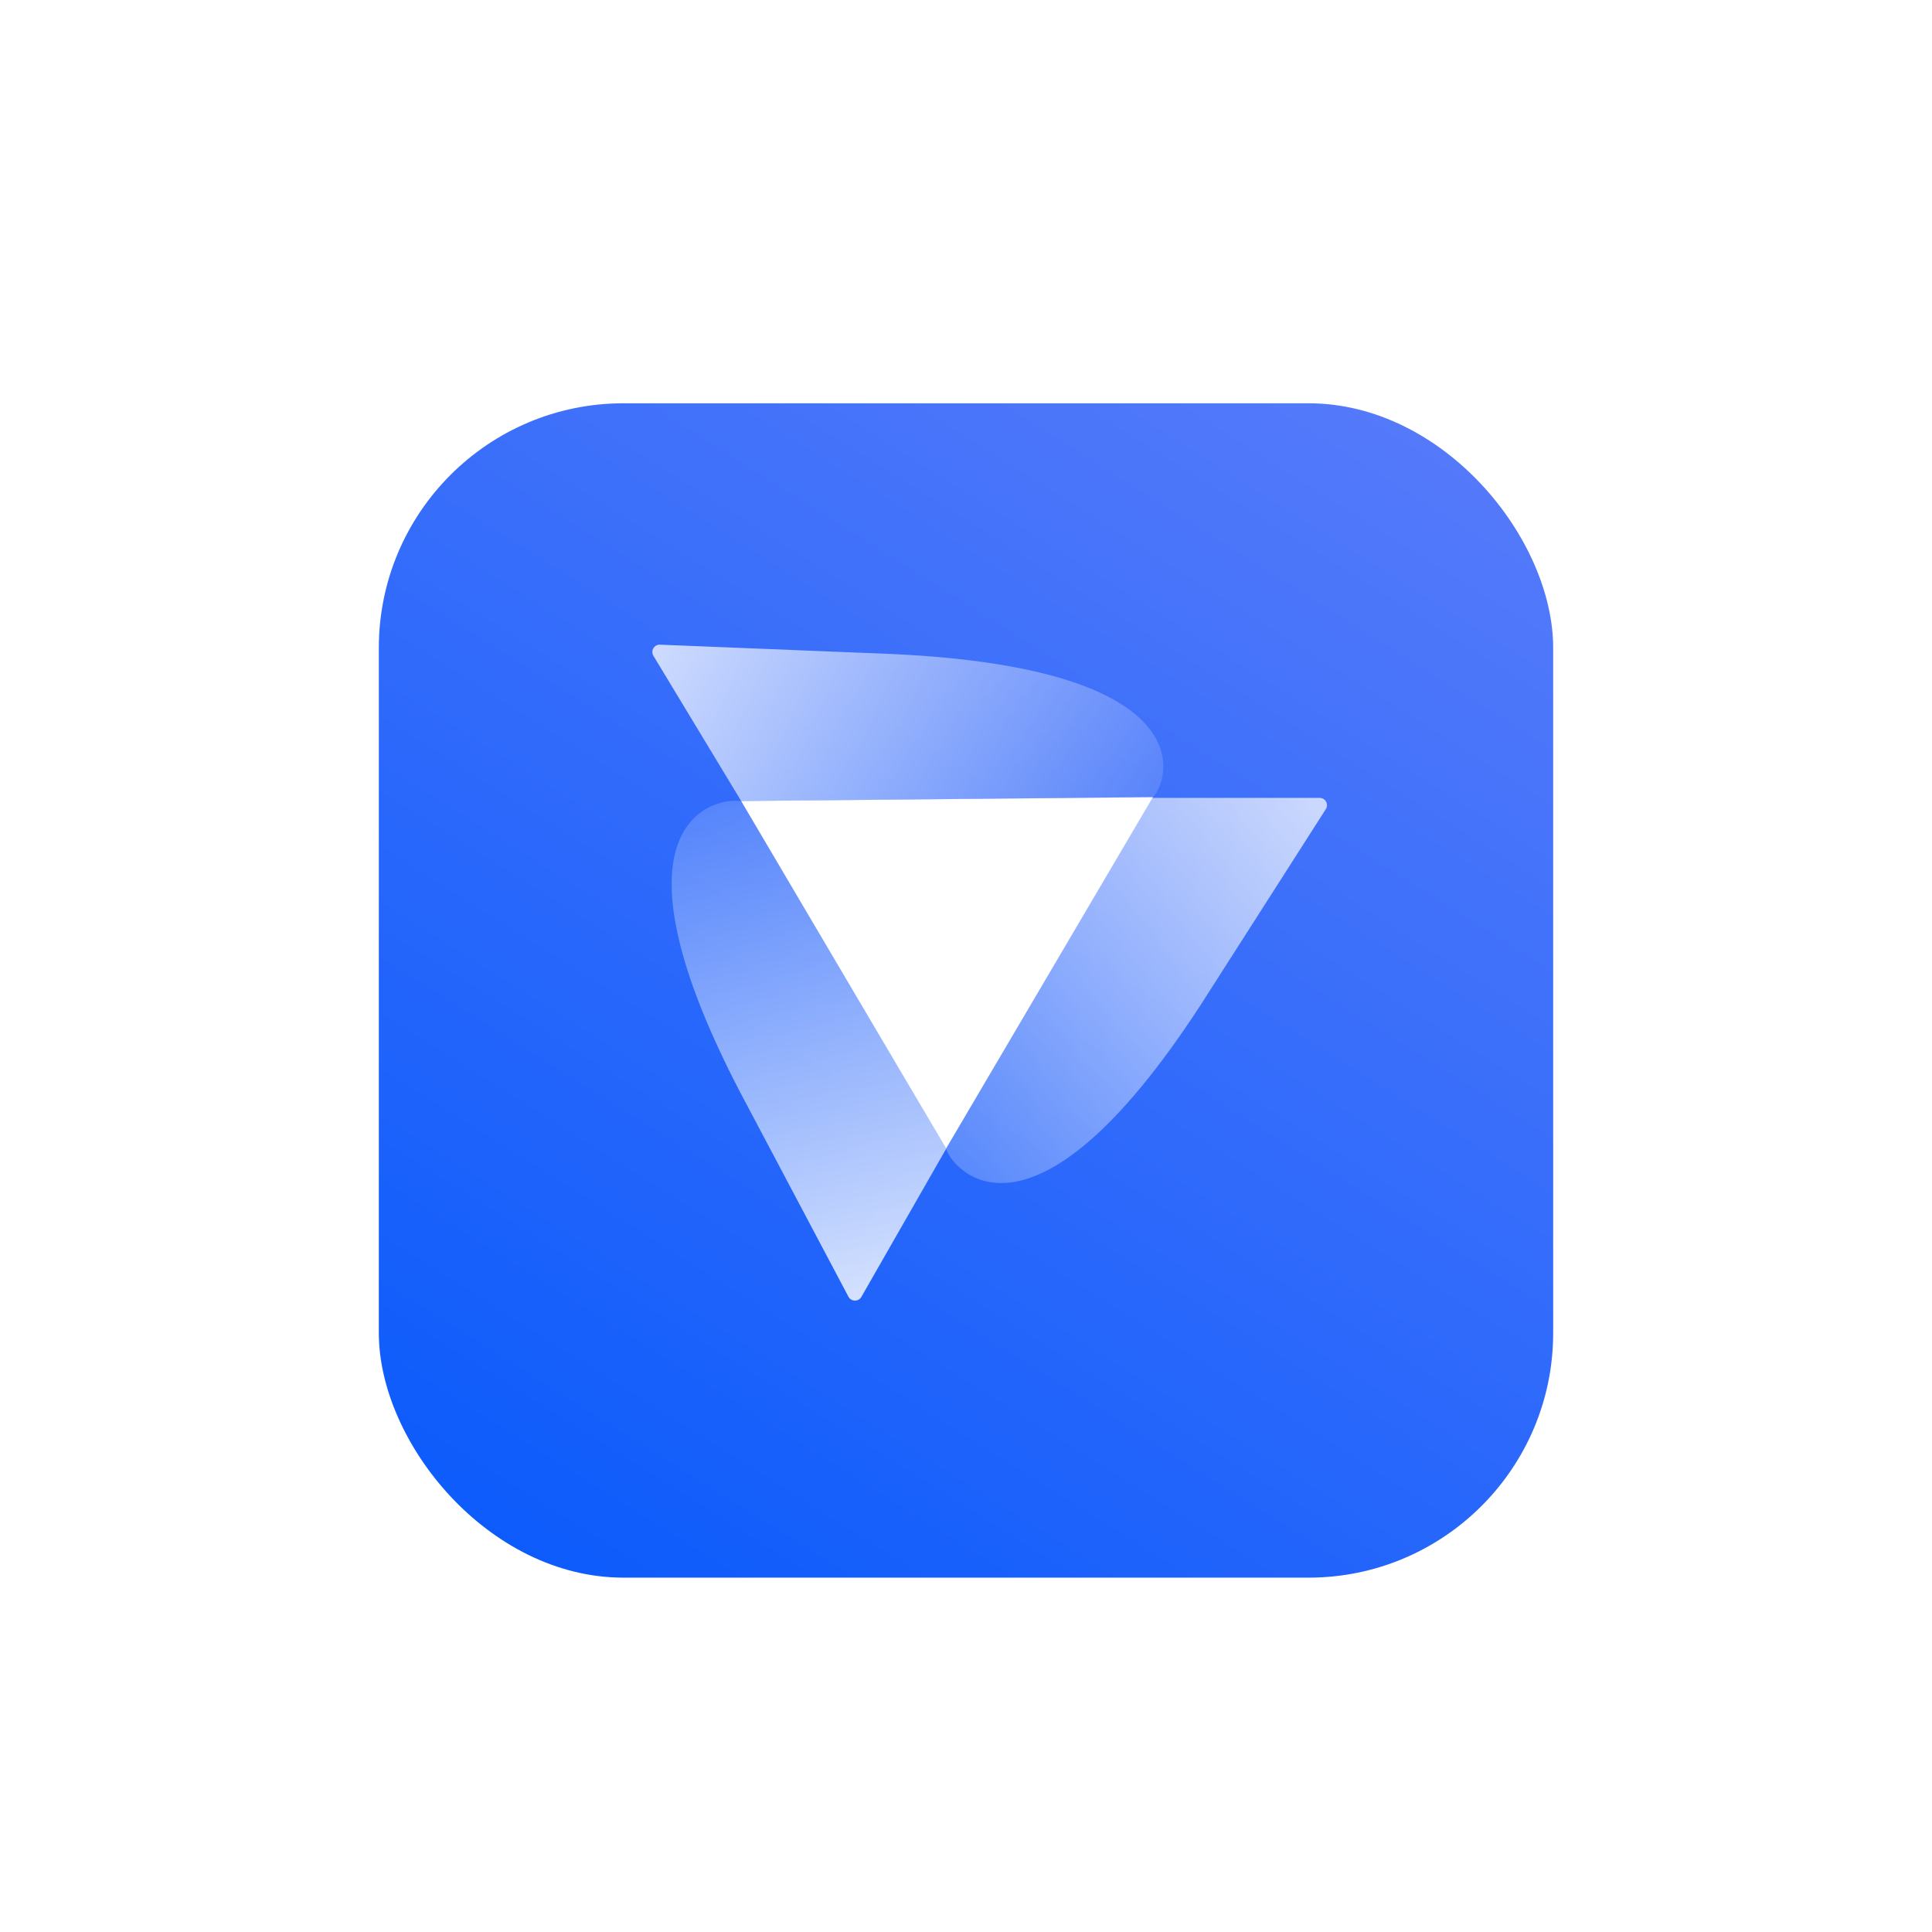 <svg width="204" height="204" viewBox="0 0 204 204" fill="none" xmlns="http://www.w3.org/2000/svg">
<g filter="url(#filter0_d_4769_34517)">
<g filter="url(#filter1_ii_4769_34517)">
<rect x="40" y="33" width="124" height="124" rx="25.833" fill="url(#paint0_linear_4769_34517)"/>
</g>
<path d="M99.918 114.275L78.379 77.645C76.33 77.007 62.795 78.864 78.173 108.369L89.585 129.915C89.872 130.457 90.647 130.472 90.95 129.942L99.918 114.275Z" fill="url(#paint1_linear_4769_34517)"/>
<path d="M121.645 77.251L99.87 114.19C100.336 116.266 108.728 126.943 126.846 99.005L139.994 78.435C140.322 77.921 139.953 77.251 139.341 77.251L121.645 77.251Z" fill="url(#paint2_linear_4769_34517)"/>
<path d="M78.271 77.596L121.734 77.171C123.317 75.734 127.724 63.624 94.228 62.058L69.689 61.071C69.072 61.046 68.675 61.717 68.994 62.246L78.271 77.596Z" fill="url(#paint3_linear_4769_34517)"/>
<path d="M121.736 77.169L99.9 114.27L78.261 77.581L121.736 77.169Z" fill="white"/>
</g>
<defs>
<filter id="filter0_d_4769_34517" x="0" y="0" width="204" height="204" filterUnits="userSpaceOnUse" color-interpolation-filters="sRGB">
<feFlood flood-opacity="0" result="BackgroundImageFix"/>
<feColorMatrix in="SourceAlpha" type="matrix" values="0 0 0 0 0 0 0 0 0 0 0 0 0 0 0 0 0 0 127 0" result="hardAlpha"/>
<feOffset dy="7"/>
<feGaussianBlur stdDeviation="20"/>
<feColorMatrix type="matrix" values="0 0 0 0 0 0 0 0 0 0.262 0 0 0 0 1 0 0 0 0.4 0"/>
<feBlend mode="normal" in2="BackgroundImageFix" result="effect1_dropShadow_4769_34517"/>
<feBlend mode="normal" in="SourceGraphic" in2="effect1_dropShadow_4769_34517" result="shape"/>
</filter>
<filter id="filter1_ii_4769_34517" x="40" y="25.25" width="124" height="142.083" filterUnits="userSpaceOnUse" color-interpolation-filters="sRGB">
<feFlood flood-opacity="0" result="BackgroundImageFix"/>
<feBlend mode="normal" in="SourceGraphic" in2="BackgroundImageFix" result="shape"/>
<feColorMatrix in="SourceAlpha" type="matrix" values="0 0 0 0 0 0 0 0 0 0 0 0 0 0 0 0 0 0 127 0" result="hardAlpha"/>
<feOffset dy="10.333"/>
<feGaussianBlur stdDeviation="5.167"/>
<feComposite in2="hardAlpha" operator="arithmetic" k2="-1" k3="1"/>
<feColorMatrix type="matrix" values="0 0 0 0 0.8 0 0 0 0 0.8 0 0 0 0 0.8 0 0 0 0.05 0"/>
<feBlend mode="normal" in2="shape" result="effect1_innerShadow_4769_34517"/>
<feColorMatrix in="SourceAlpha" type="matrix" values="0 0 0 0 0 0 0 0 0 0 0 0 0 0 0 0 0 0 127 0" result="hardAlpha"/>
<feOffset dy="-7.75"/>
<feGaussianBlur stdDeviation="5.167"/>
<feComposite in2="hardAlpha" operator="arithmetic" k2="-1" k3="1"/>
<feColorMatrix type="matrix" values="0 0 0 0 0.011 0 0 0 0 0.1 0 0 0 0 0.329 0 0 0 0.05 0"/>
<feBlend mode="normal" in2="effect1_innerShadow_4769_34517" result="effect2_innerShadow_4769_34517"/>
</filter>
<linearGradient id="paint0_linear_4769_34517" x1="40" y1="176.375" x2="164" y2="-21.25" gradientUnits="userSpaceOnUse">
<stop stop-color="#0056FB"/>
<stop offset="1" stop-color="#6F85FA"/>
</linearGradient>
<linearGradient id="paint1_linear_4769_34517" x1="108.852" y1="143.039" x2="89.348" y2="59.005" gradientUnits="userSpaceOnUse">
<stop stop-color="white"/>
<stop offset="1" stop-color="white" stop-opacity="0"/>
</linearGradient>
<linearGradient id="paint2_linear_4769_34517" x1="158.725" y1="54.209" x2="74.55" y2="122.239" gradientUnits="userSpaceOnUse">
<stop stop-color="white"/>
<stop offset="1" stop-color="white" stop-opacity="0"/>
</linearGradient>
<linearGradient id="paint3_linear_4769_34517" x1="50.67" y1="49.444" x2="129.485" y2="89.764" gradientUnits="userSpaceOnUse">
<stop stop-color="white"/>
<stop offset="1" stop-color="white" stop-opacity="0"/>
</linearGradient>
</defs>
</svg>
